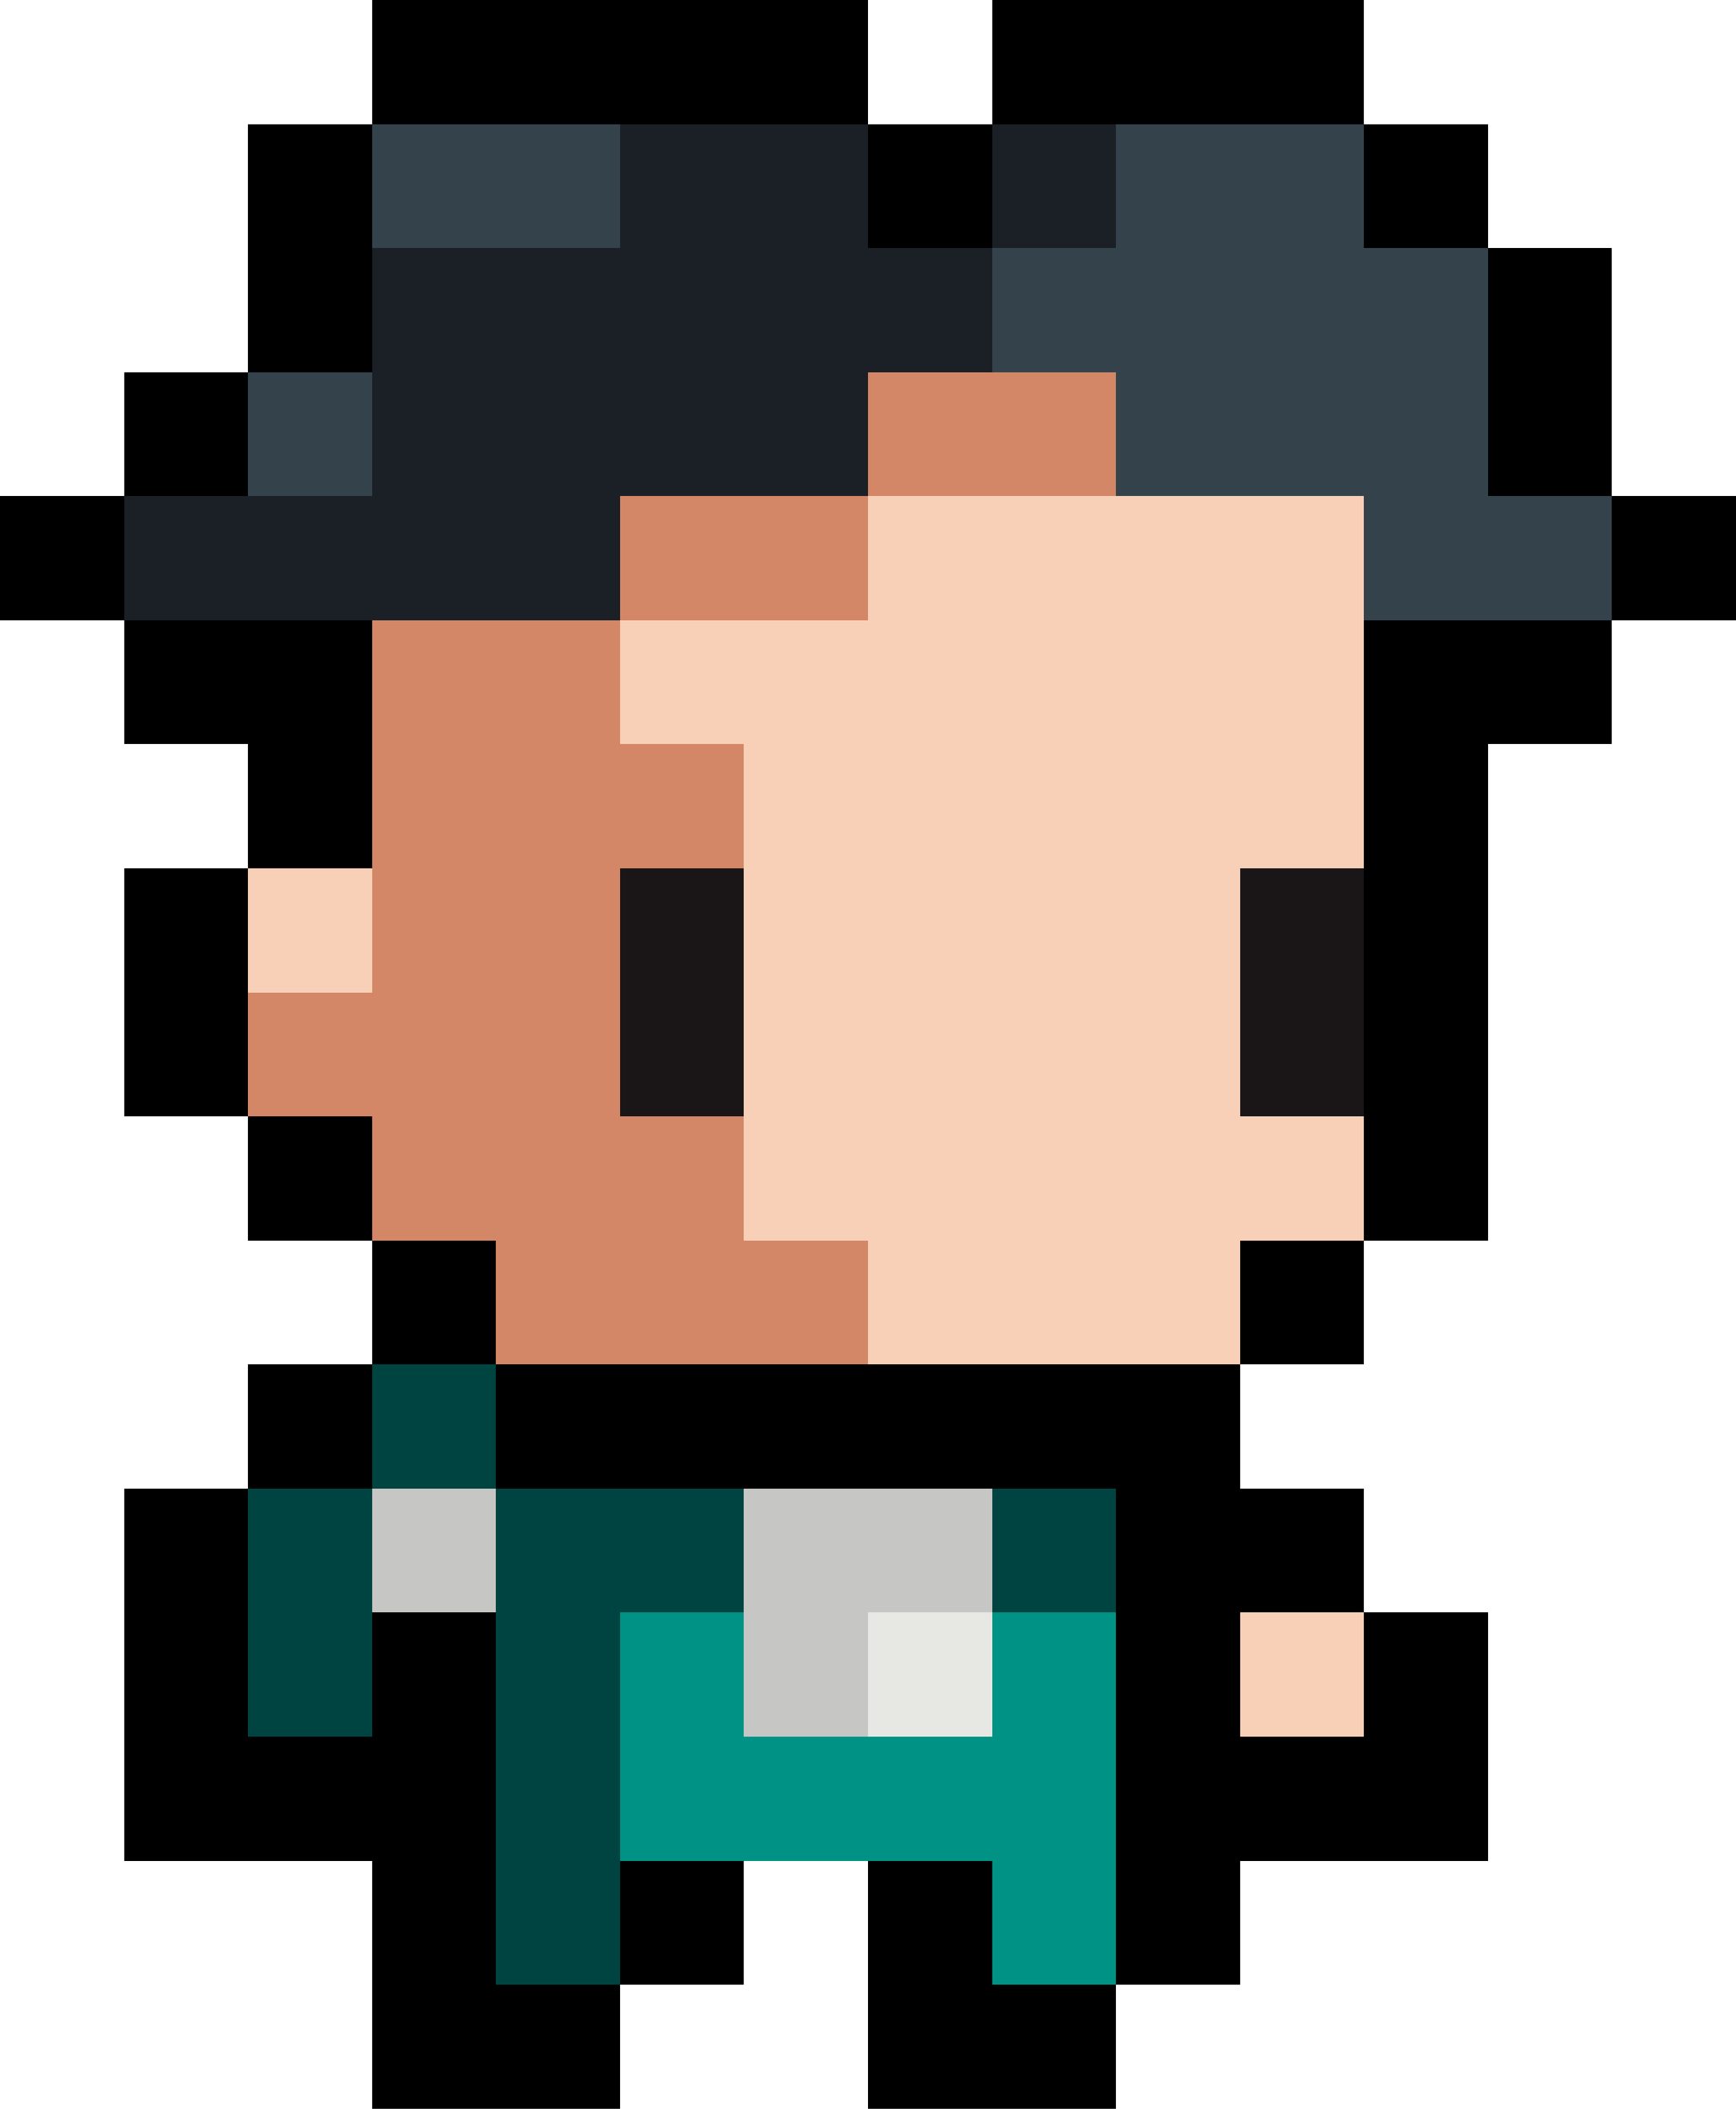 <svg xmlns="http://www.w3.org/2000/svg" viewBox="0 -0.5 14 17" shape-rendering="crispEdges">
<path stroke="#000000" d="M3 0h4M8 0h3M2 1h1M7 1h1M11 1h1M2 2h1M12 2h1M1 3h1M12 3h1M0 4h1M13 4h1M1 5h2M11 5h2M2 6h1M11 6h1M1 7h1M11 7h1M1 8h1M11 8h1M2 9h1M11 9h1M3 10h1M10 10h1M2 11h1M4 11h6M1 12h1M9 12h2M1 13h1M3 13h1M9 13h1M11 13h1M1 14h3M9 14h3M3 15h1M5 15h1M7 15h1M9 15h1M3 16h2M7 16h2" />
<path stroke="#34424c" d="M3 1h2M9 1h2M8 2h4M2 3h1M9 3h3M11 4h2" />
<path stroke="#1b1f26" d="M5 1h2M8 1h1M3 2h5M3 3h4M1 4h4" />
<path stroke="#d38766" d="M7 3h2M5 4h2M3 5h2M3 6h3M3 7h2M2 8h3M3 9h3M4 10h3" />
<path stroke="#f8d0b8" d="M7 4h4M5 5h6M6 6h5M2 7h1M6 7h4M6 8h4M6 9h5M7 10h3M10 13h1" />
<path stroke="#1a1618" d="M5 7h1M10 7h1M5 8h1M10 8h1" />
<path stroke="#004441" d="M3 11h1M2 12h1M4 12h2M8 12h1M2 13h1M4 13h1M4 14h1M4 15h1" />
<path stroke="#c6c7c4" d="M3 12h1M6 12h2M6 13h1" />
<path stroke="#009284" d="M5 13h1M8 13h1M5 14h4M8 15h1" />
<path stroke="#e7e8e3" d="M7 13h1" />
</svg>
